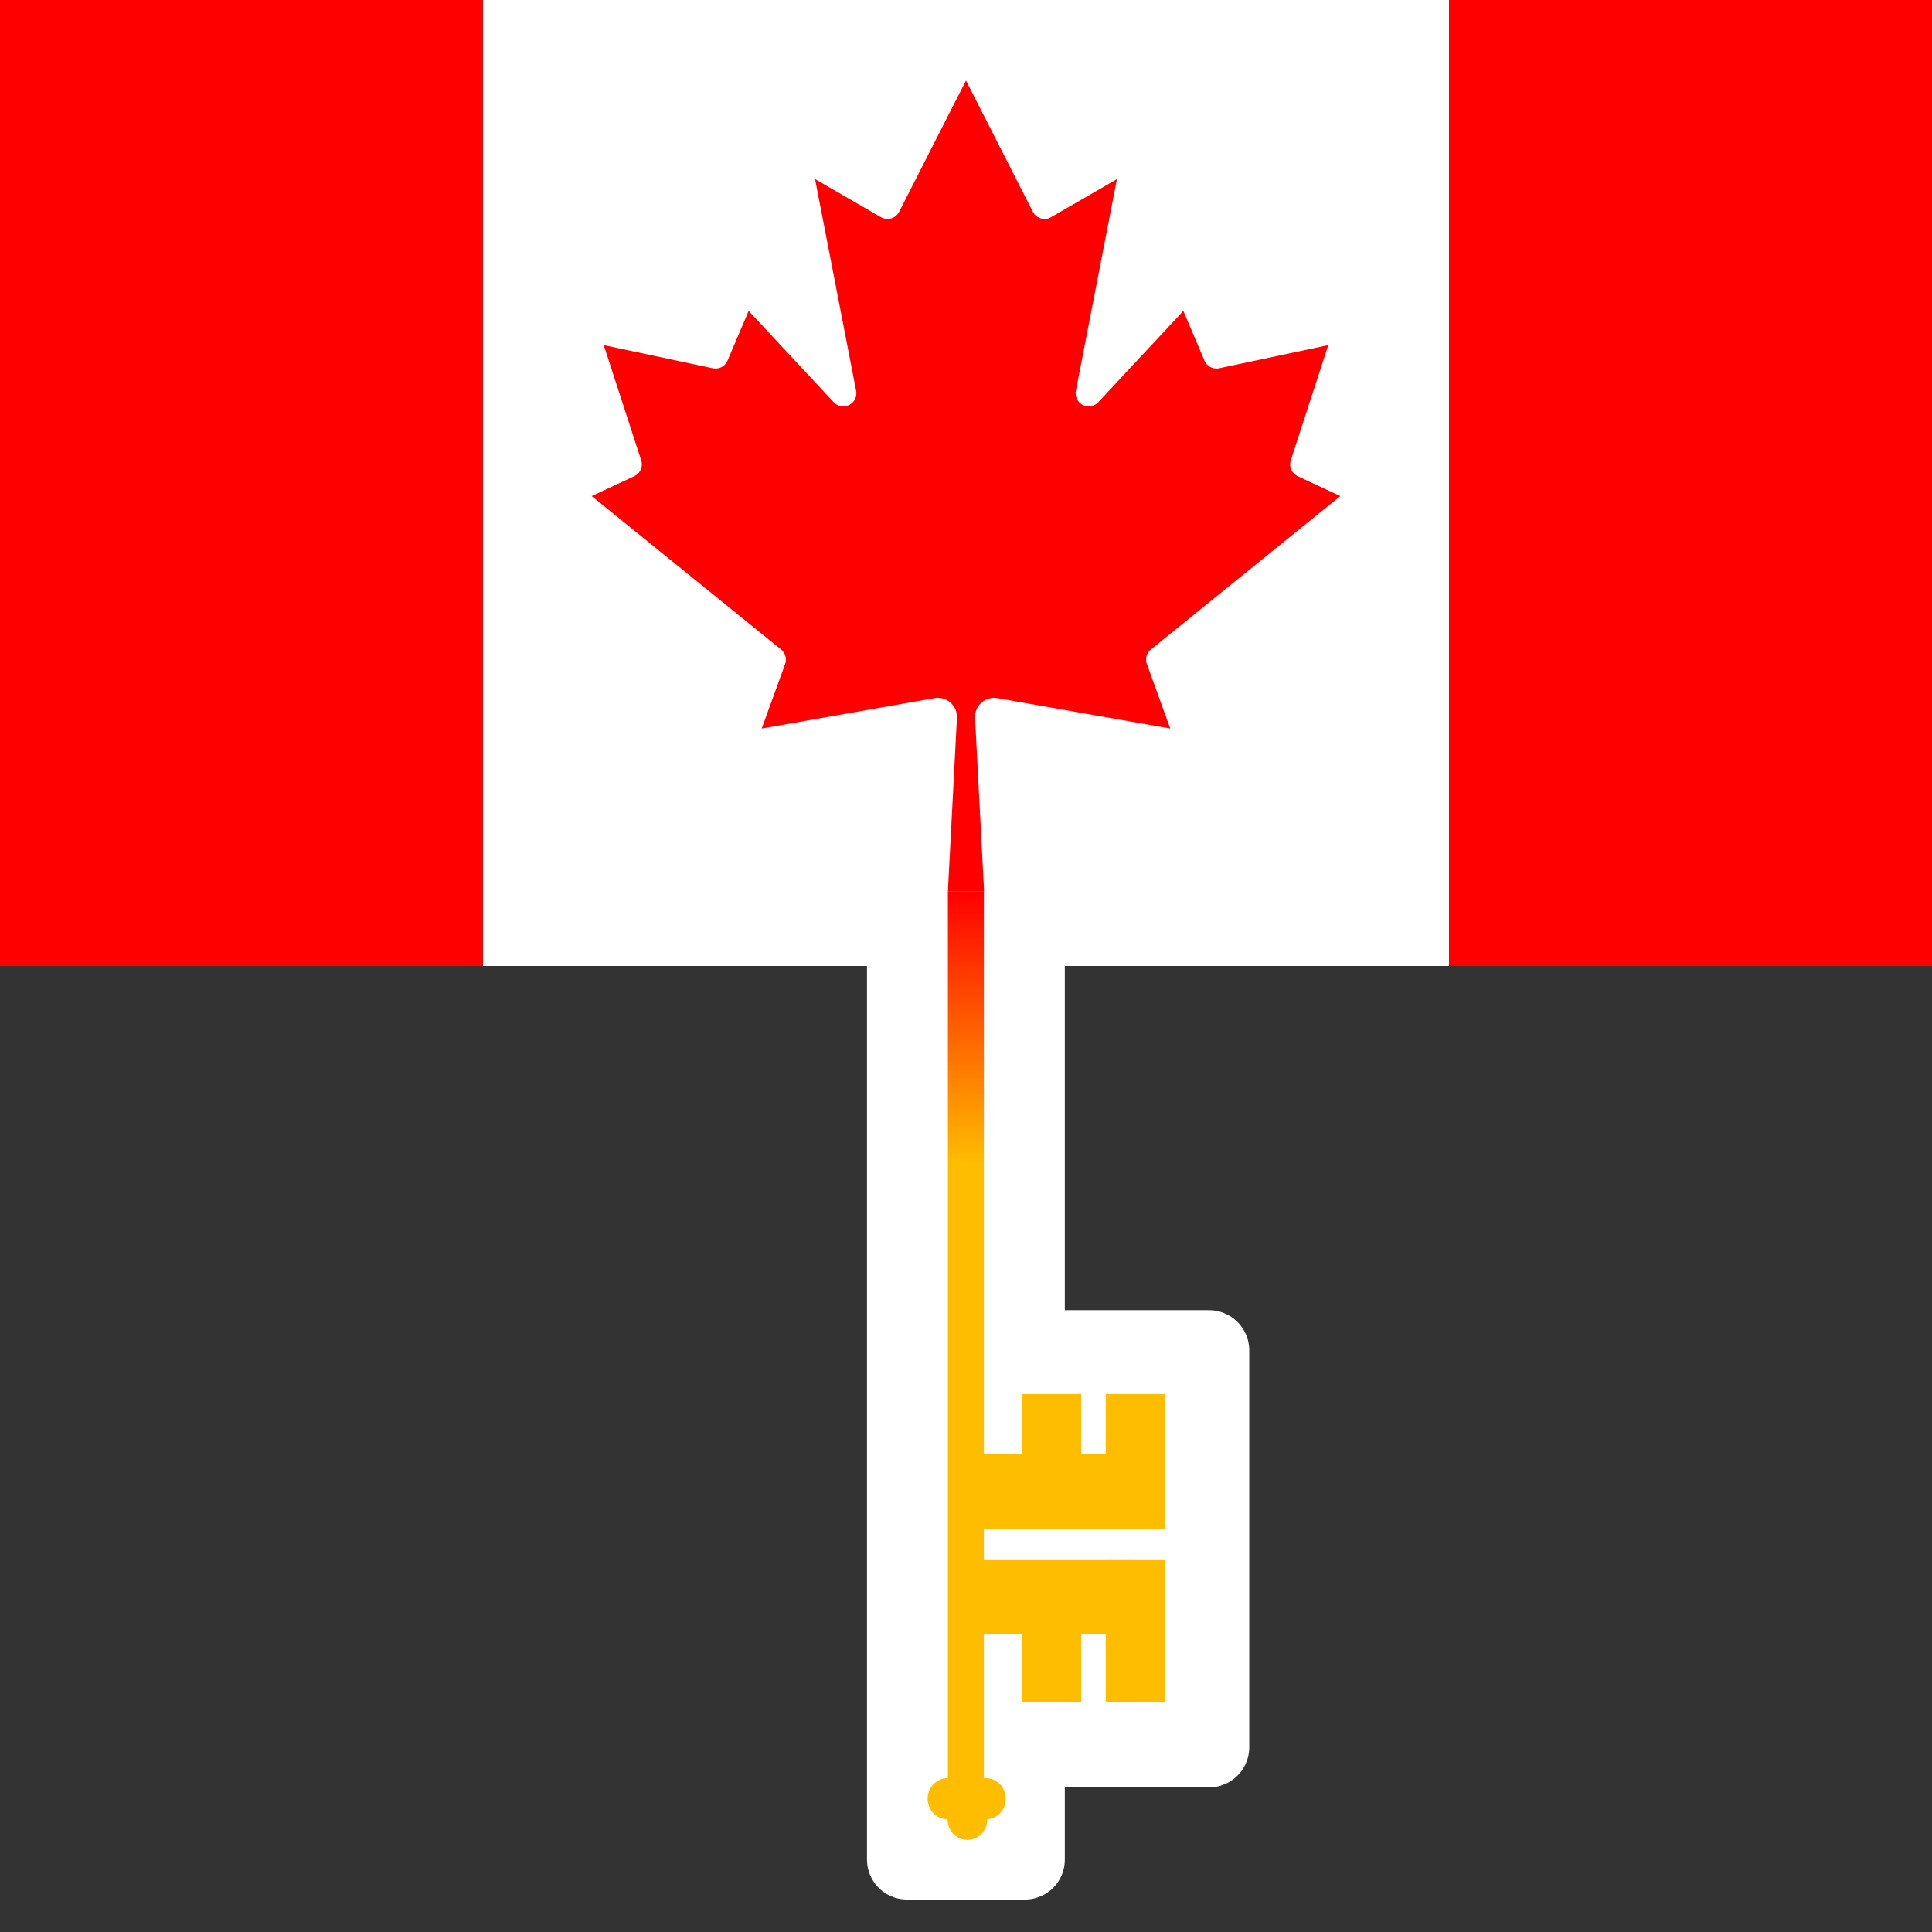 <?xml version="1.0" encoding="UTF-8" standalone="no"?>
<svg
   width="1200"
   height="1200"
   viewBox="0 0 9600 9600"
   version="1.1"
   id="svg8"
   sodipodi:docname="Flag of Canada.svg"
   inkscape:version="1.2.2 (b0a8486541, 2022-12-01)"
   xmlns:inkscape="http://www.inkscape.org/namespaces/inkscape"
   xmlns:sodipodi="http://sodipodi.sourceforge.net/DTD/sodipodi-0.dtd"
   xmlns:xlink="http://www.w3.org/1999/xlink"
   xmlns="http://www.w3.org/2000/svg"
   xmlns:svg="http://www.w3.org/2000/svg"
   xmlns:rdf="http://www.w3.org/1999/02/22-rdf-syntax-ns#"
   xmlns:cc="http://creativecommons.org/ns#"
   xmlns:dc="http://purl.org/dc/elements/1.1/">
  <rect x="0" y="0" width="9600" height="9600" fill="#333333" stroke="none"/>
  <defs
     id="defs12">
    <linearGradient
       inkscape:collect="always"
       id="linearGradient1139">
      <stop
         style="stop-color:#ff0000;stop-opacity:1;"
         offset="0"
         id="stop1135" />
      <stop
         style="stop-color:#ffbd00;stop-opacity:1;"
         offset="0.301"
         id="stop1137" />
    </linearGradient>
    <linearGradient
       inkscape:collect="always"
       xlink:href="#linearGradient1139"
       id="linearGradient1141"
       x1="4710"
       y1="4430"
       x2="4710"
       y2="8924.422"
       gradientUnits="userSpaceOnUse" />
  </defs>
  <sodipodi:namedview
     id="namedview10"
     pagecolor="#ffffff"
     bordercolor="#666666"
     borderopacity="1.0"
     inkscape:showpageshadow="2"
     inkscape:pageopacity="0.0"
     inkscape:pagecheckerboard="0"
     inkscape:deskcolor="#d1d1d1"
     showgrid="false"
     inkscape:zoom="1.1475"
     inkscape:cx="553.81264"
     inkscape:cy="700.65359"
     inkscape:window-width="2560"
     inkscape:window-height="1403"
     inkscape:window-x="0"
     inkscape:window-y="0"
     inkscape:window-maximized="1"
     inkscape:current-layer="svg8" />
  <title
     id="title2">Flag of Canada</title>
  <path
     fill="#ff0000"
     d="m 0,0 h 2400 l 99,99 H 7101 L 7200,0 H 9600 V 4800 H 7200 l -99,-99 H 2499 l -99,99 H 0 Z"
     id="path4" />
  <path
     fill="#ffffff"
     d="M 2400,0 H 7200 V 4800 H 2400 Z m 2490,4430 -45,-863 a 95,95 0 0 1 111,-98 l 859,151 -116,-320 a 65,65 0 0 1 20,-73 l 941,-762 -212,-99 a 65,65 0 0 1 -34,-79 l 186,-572 -542,115 a 65,65 0 0 1 -73,-38 l -105,-247 -423,454 a 65,65 0 0 1 -111,-57 l 204,-1052 -327,189 a 65,65 0 0 1 -91,-27 l -332,-652 -332,652 a 65,65 0 0 1 -91,27 l -327,-189 204,1052 a 65,65 0 0 1 -111,57 l -423,-454 -105,247 a 65,65 0 0 1 -73,38 l -542,-115 186,572 a 65,65 0 0 1 -34,79 l -212,99 941,762 a 65,65 0 0 1 20,73 l -116,320 859,-151 a 95,95 0 0 1 111,98 l -45,863 z"
     id="path6" />
  <rect
     style="font-variation-settings:normal;opacity:1;fill:#ffffff;fill-opacity:1;fill-rule:evenodd;stroke-width:400;stroke-linecap:round;stroke-linejoin:round;stroke-miterlimit:4;stroke-dasharray:none;stroke-dashoffset:0;stroke-opacity:1;stop-color:#000000;stop-opacity:1;stroke:#ffffff"
     id="rect4691"
     width="1070.625"
     height="1971.405"
     x="4936.898"
     y="6710.195" />
  <rect
     style="font-variation-settings:normal;opacity:1;fill:#ffffff;fill-opacity:1;fill-rule:evenodd;stroke:#ffffff;stroke-width:396.176;stroke-linecap:round;stroke-linejoin:round;stroke-miterlimit:4;stroke-dasharray:none;stroke-dashoffset:0;stroke-opacity:1;stop-color:#000000;stop-opacity:1"
     id="rect4689"
     width="586.734"
     height="4539.625"
     x="4506.167"
     y="4701" />
  <rect
     style="fill:url(#linearGradient1141);fill-rule:evenodd;stroke-width:8;fill-opacity:1"
     id="rect295"
     width="178.897"
     height="4494.422"
     x="4710"
     y="4430" />
  <rect
     style="fill:#ffbd00;fill-opacity:1;fill-rule:evenodd;stroke-width:8"
     id="rect1993"
     width="835.285"
     height="372.965"
     x="4807.065"
     y="-7598.532"
     transform="scale(1,-1)" />
  <rect
     style="fill:#ffbd00;fill-opacity:1;fill-rule:evenodd;stroke-width:8"
     id="rect3723"
     width="835.285"
     height="372.965"
     x="4807.065"
     y="-8121.509"
     transform="scale(1,-1)" />
  <rect
     style="font-variation-settings:normal;opacity:1;vector-effect:none;fill:#ffbd00;fill-opacity:1;fill-rule:evenodd;stroke-width:5.784;stroke-linecap:butt;stroke-linejoin:miter;stroke-miterlimit:4;stroke-dasharray:none;stroke-dashoffset:0;stroke-opacity:1;-inkscape-stroke:none;stop-color:#000000;stop-opacity:1"
     id="rect3777"
     width="295.613"
     height="671.745"
     x="5076.901"
     y="6926.787" />
  <rect
     style="font-variation-settings:normal;opacity:1;vector-effect:none;fill:#ffbd00;fill-opacity:1;fill-rule:evenodd;stroke-width:5.784;stroke-linecap:butt;stroke-linejoin:miter;stroke-miterlimit:4;stroke-dasharray:none;stroke-dashoffset:0;stroke-opacity:1;-inkscape-stroke:none;stop-color:#000000;stop-opacity:1"
     id="rect3781"
     width="295.613"
     height="671.745"
     x="5076.901"
     y="7785.637" />
  <ellipse
     style="fill:#ffbd00;fill-opacity:1;stroke:#dfb91f;stroke-width:0;stroke-linecap:round;stroke-linejoin:round"
     id="ellipse3837"
     cx="4708.205"
     cy="8937.826"
     rx="98.859"
     ry="102.25" />
  <rect
     style="font-variation-settings:normal;opacity:1;vector-effect:none;fill:#ffbd00;fill-opacity:1;fill-rule:evenodd;stroke-width:5.784;stroke-linecap:butt;stroke-linejoin:miter;stroke-miterlimit:4;stroke-dasharray:none;stroke-dashoffset:0;stroke-opacity:1;-inkscape-stroke:none;stop-color:#000000;stop-opacity:1"
     id="rect3839"
     width="295.613"
     height="671.745"
     x="5494.543"
     y="6926.787" />
  <rect
     style="font-variation-settings:normal;opacity:1;vector-effect:none;fill:#ffbd00;fill-opacity:1;fill-rule:evenodd;stroke-width:5.942;stroke-linecap:butt;stroke-linejoin:miter;stroke-miterlimit:4;stroke-dasharray:none;stroke-dashoffset:0;stroke-opacity:1;-inkscape-stroke:none;stop-color:#000000;stop-opacity:1"
     id="rect3841"
     width="295.613"
     height="708.837"
     x="5494.543"
     y="7748.544" />
  <ellipse
     style="fill:#ffbd00;fill-opacity:1;stroke:#dfb91f;stroke-width:0;stroke-linecap:round;stroke-linejoin:round"
     id="ellipse3843"
     cx="4898.61"
     cy="8937.826"
     rx="98.859"
     ry="102.25" />
  <ellipse
     style="fill:#ffbd00;fill-opacity:1;stroke:#dfb91f;stroke-width:0;stroke-linecap:round;stroke-linejoin:round"
     id="ellipse3845"
     cx="4807.064"
     cy="9040.075"
     rx="98.859"
     ry="102.25" />
</svg>
